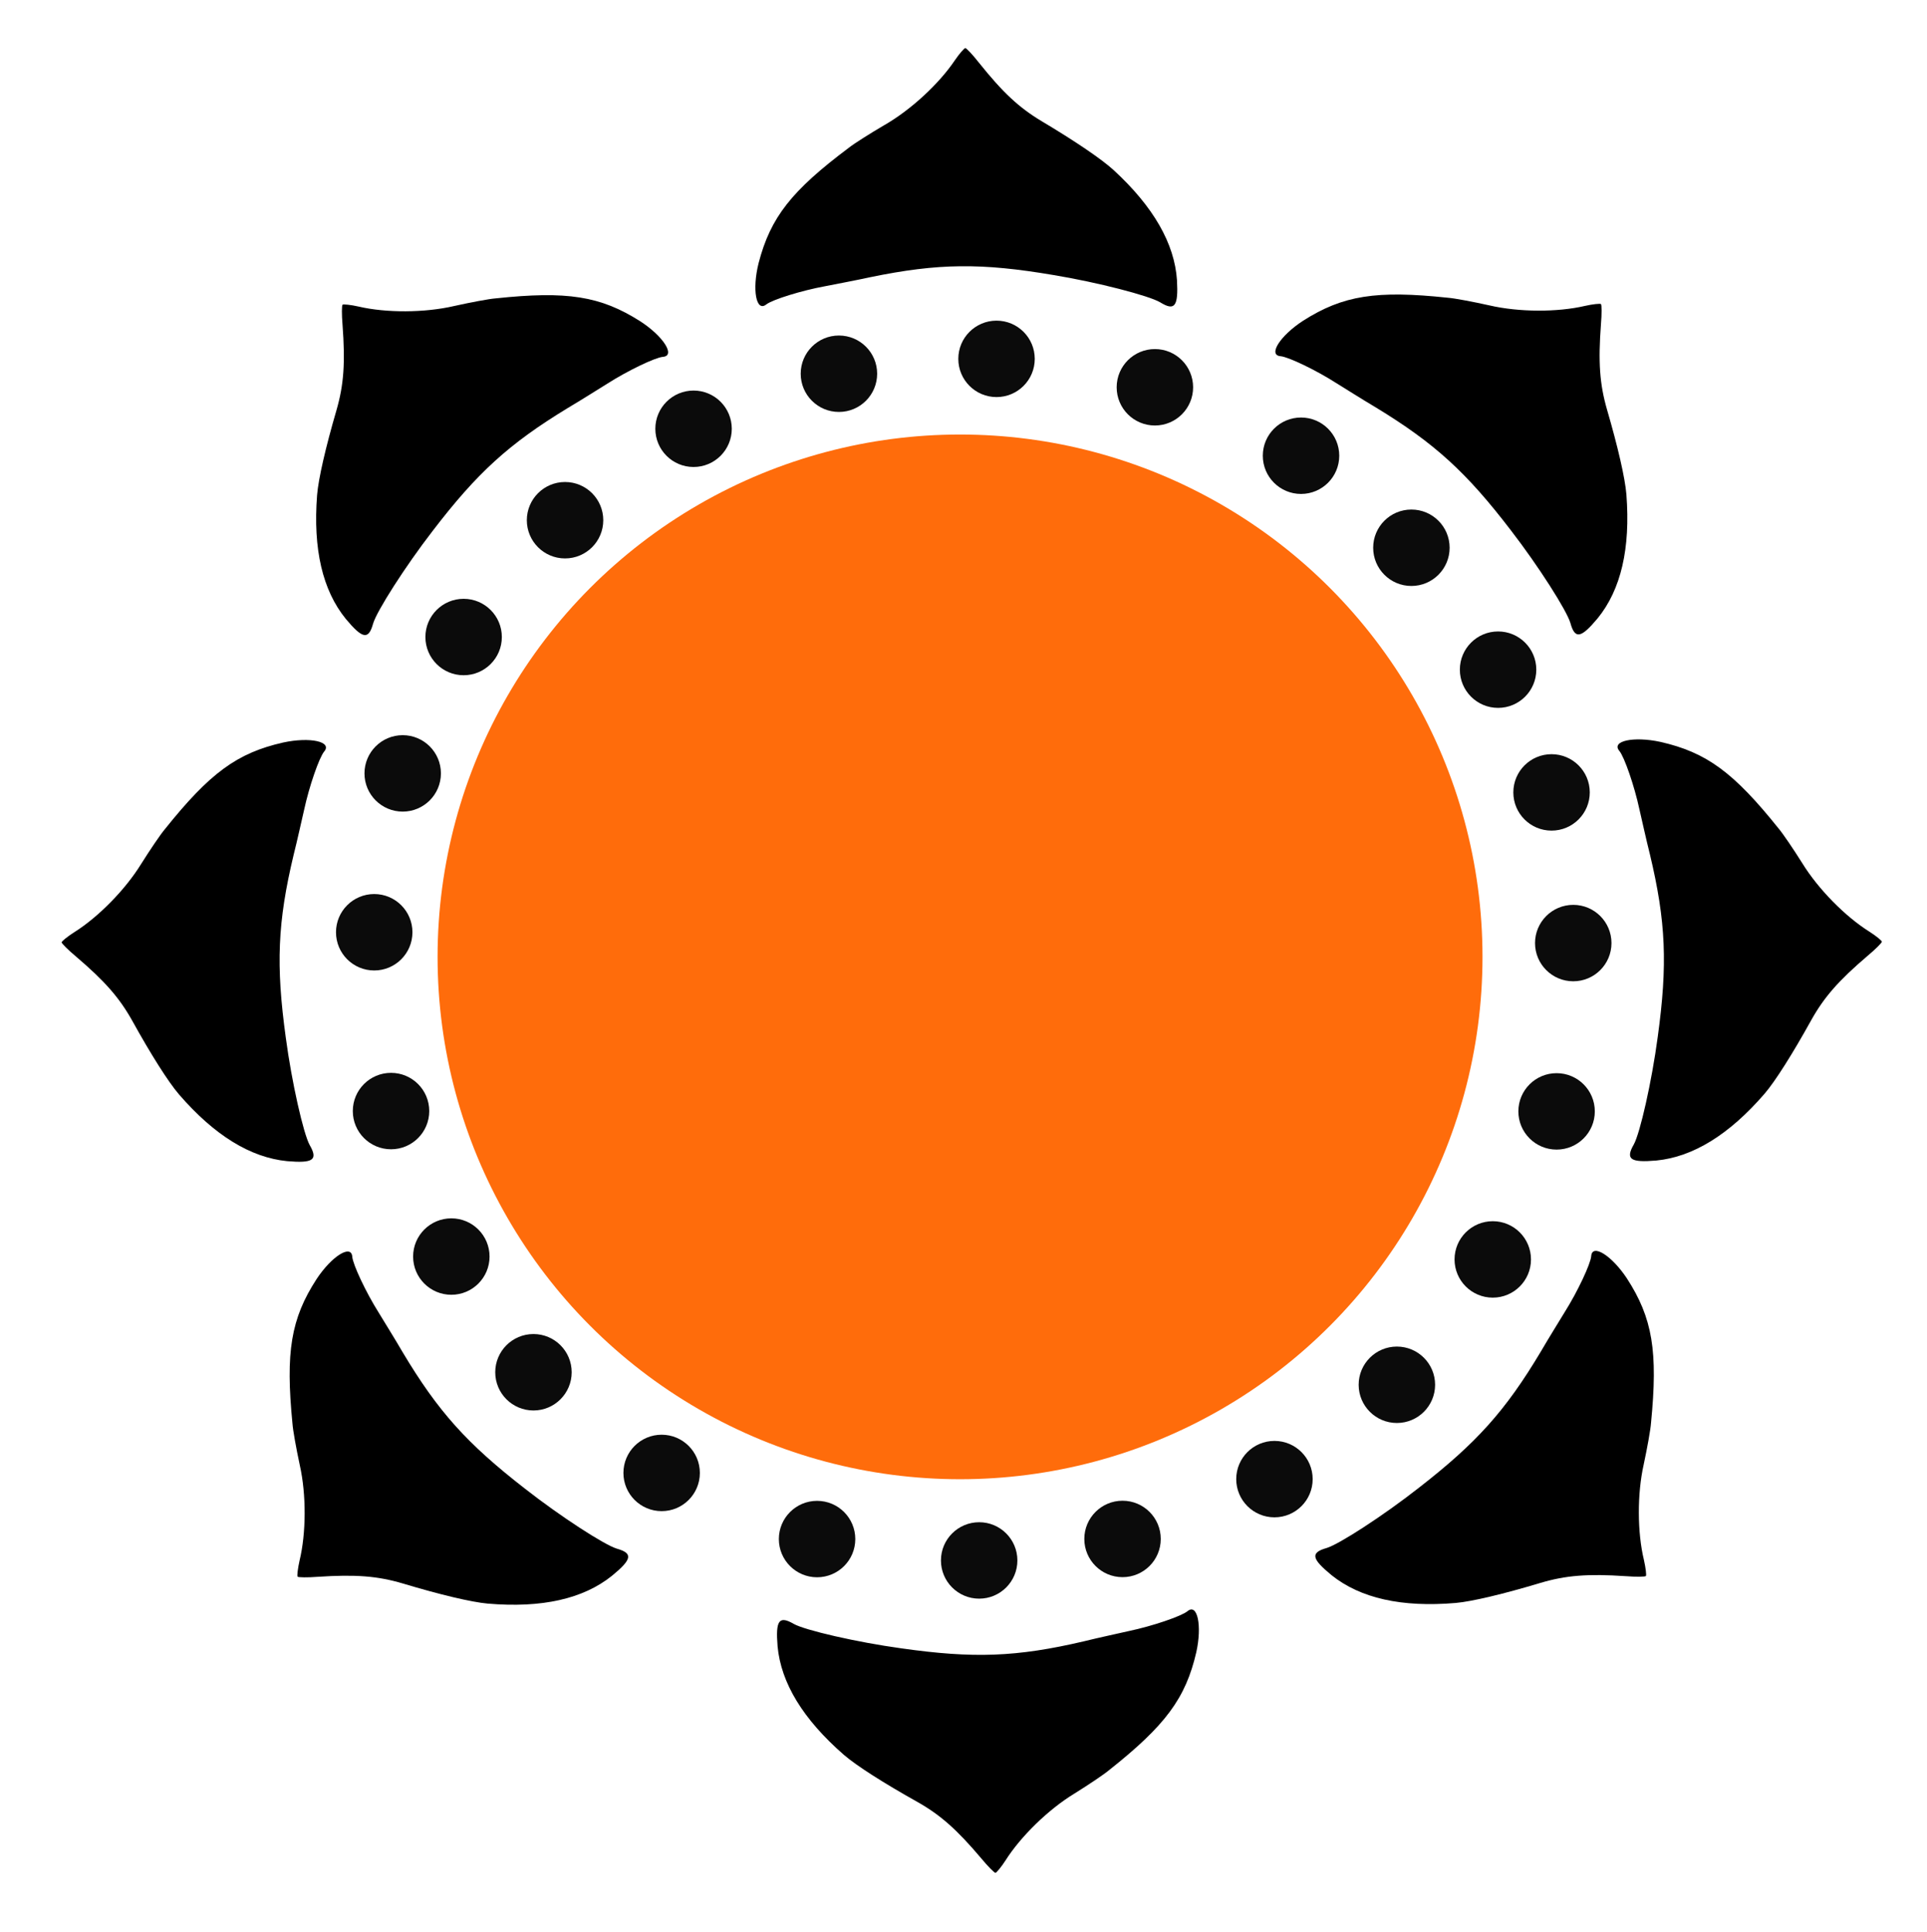 <?xml version="1.0" encoding="UTF-8"?>
<svg width="2483" height="2490" version="1.1" viewBox="0 0 656.96 658.81" xmlns="http://www.w3.org/2000/svg">
<g transform="translate(0 361.81)">
<path d="m325.53-341.25c-5.367 7.99-15.028 16.935-23.972 22.063-4.889 2.862-10.375 6.321-12.165 7.752-19.56 14.669-26.715 23.733-30.77 39.357-2.266 9.064-0.835 16.816 2.624 14.073 2.147-1.67 12.165-4.771 20.037-6.202 3.577-0.715 10.614-2.027 15.503-3.1 23.138-4.771 37.806-4.89 62.376-0.716 15.146 2.504 32.558 7.036 36.375 9.303 5.009 3.1 6.202 1.312 5.724-7.514-0.835-12.523-7.99-25.045-21.586-37.568-4.175-3.817-13.358-10.018-24.568-16.697-7.753-4.651-13.238-9.78-21.348-19.917-2.147-2.743-4.295-5.009-4.652-5.009-0.357 0-2.027 1.908-3.578 4.174z" stroke-width=".119"/>
<path d="m540.35-257.5c-9.372 2.194-22.538 2.161-32.579-0.177-5.53-1.236-11.902-2.441-14.186-2.611-24.313-2.584-35.726-0.824-49.337 7.852-7.834 5.092-12.067 11.742-7.667 12.09 2.709 0.24 12.156 4.794 18.893 9.108 3.107 1.914 9.153 5.747 13.464 8.292 20.187 12.269 31.009 22.174 46.151 41.967 9.383 12.151 19.042 27.331 20.293 31.59 1.554 5.682 3.647 5.185 9.309-1.601 7.919-9.737 11.211-23.778 9.788-42.208-0.453-5.638-2.955-16.434-6.613-28.96-2.506-8.687-3.029-16.178-2.06-29.124 0.296-3.471 0.273-6.591 0-6.836-0.258-0.244-2.784 0.011-5.463 0.619z" stroke-width=".119"/>
<path d="m637.29-44.137c-8.156-5.113-17.4-14.487-22.807-23.266-3.015-4.797-6.644-10.172-8.131-11.915-15.279-19.088-24.562-25.956-40.306-29.517-9.131-1.98-16.834-0.305-13.984 3.066 1.737 2.093 5.15 12.008 6.83 19.831 0.827 3.553 2.359 10.545 3.587 15.399 5.496 22.975 6.077 37.634 2.678 62.322-2.027 15.218-6.009 32.764-8.154 36.65-2.942 5.105-1.116 6.24 7.689 5.486 12.49-1.228 24.782-8.774 36.871-22.758 3.683-4.293 9.593-13.666 15.916-25.081 4.405-7.895 9.358-13.539 19.236-21.965 2.673-2.232 4.871-4.449 4.86-4.806 0-0.358-1.971-1.967-4.284-3.445z" stroke-width=".119"/>
<path d="m342.83 272.55c5.148-8.133 14.564-17.335 23.367-22.704 4.811-2.993 10.201-6.598 11.951-8.078 19.155-15.193 26.064-24.446 29.696-40.173 2.02-9.122 0.382-16.833-3.003-13.997-2.1 1.727-12.031 5.098-19.861 6.741-3.558 0.812-10.556 2.313-15.415 3.518-23 5.394-37.66 5.909-62.332 2.399-15.209-2.095-32.737-6.155-36.614-8.317-5.09-2.964-6.235-1.144-5.519 7.665 1.172 12.495 8.664 24.821 22.593 36.971 4.276 3.702 13.623 9.654 25.01 16.028 7.876 4.44 13.498 9.419 21.878 19.333 2.22 2.684 4.427 4.892 4.785 4.882 0.357-0.011 1.975-1.962 3.464-4.269z" stroke-width=".119"/>
<path d="m560.46 170.15c-2.269-9.355-2.34-22.52-0.083-32.58 1.192-5.54 2.347-11.921 2.499-14.207 2.391-24.332 0.537-35.73-8.243-49.272-5.155-7.793-11.838-11.974-12.151-7.57-0.22 2.711-4.698 12.193-8.959 18.965-1.888 3.122-5.673 9.198-8.184 13.528-12.108 20.285-21.928 31.184-41.599 46.484-12.077 9.479-27.178 19.259-31.427 20.543-5.67 1.6-5.157 3.688 1.675 9.296 9.799 7.842 23.867 11.022 42.285 9.453 5.633-0.501 16.409-3.085 28.906-6.842 8.665-2.576 16.153-3.159 29.106-2.292 3.474 0.27 6.594 0.217 6.836-0.045 0.239-0.264-0.062-2.784-0.662-5.457z" stroke-width=".119"/>
<path d="m122.23-257.28c9.373 2.194 22.539 2.161 32.58-0.177 5.529-1.236 11.902-2.441 14.186-2.612 24.313-2.585 35.727-0.823 49.337 7.852 7.833 5.092 12.066 11.742 7.666 12.09-2.709 0.241-12.156 4.795-18.893 9.109-3.107 1.914-9.152 5.746-13.463 8.292-20.188 12.269-31.009 22.175-46.152 41.966-9.382 12.151-19.042 27.331-20.293 31.589-1.555 5.683-3.646 5.185-9.309-1.601-7.92-9.737-11.211-23.779-9.788-42.209 0.453-5.637 2.954-16.433 6.612-28.96 2.507-8.685 3.029-16.178 2.061-29.123-0.296-3.471-0.273-6.592 0-6.836 0.266-0.243 2.784 0.011 5.463 0.619z" stroke-width=".119"/>
<path d="m25.298-43.921c8.157-5.113 17.401-14.487 22.807-23.266 3.015-4.797 6.644-10.171 8.132-11.915 15.277-19.088 24.561-25.955 40.305-29.517 9.131-1.98 16.834-0.305 13.983 3.066-1.736 2.093-5.15 12.009-6.829 19.831-0.828 3.554-2.361 10.546-3.587 15.399-5.496 22.976-6.077 37.634-2.678 62.322 2.027 15.217 6.009 32.764 8.154 36.65 2.942 5.104 1.116 6.239-7.69 5.485-12.49-1.229-24.781-8.775-36.87-22.758-3.684-4.292-9.594-13.666-15.915-25.082-4.405-7.894-9.359-13.539-19.236-21.964-2.674-2.232-4.871-4.449-4.86-4.807 0-0.358 1.971-1.966 4.284-3.445z" stroke-width=".119"/>
<path d="m102.12 170.37c2.269-9.354 2.341-22.52 0.083-32.58-1.192-5.539-2.346-11.921-2.498-14.207-2.391-24.332-0.543-35.731 8.244-49.273 5.154-7.793 11.837-11.973 12.15-7.569 0.22 2.711 4.699 12.193 8.959 18.965 1.889 3.122 5.674 9.197 8.184 13.528 12.108 20.285 21.928 31.184 41.599 46.483 12.077 9.479 27.18 19.259 31.427 20.544 5.671 1.599 5.157 3.687-1.674 9.296-9.799 7.842-23.867 11.022-42.285 9.452-5.633-0.501-16.409-3.085-28.906-6.842-8.666-2.575-16.153-3.158-29.107-2.292-3.473 0.269-6.594 0.217-6.835-0.045-0.239-0.264 0.062-2.784 0.661-5.458z" stroke-width=".119"/>
<circle cx="327.3" cy="-35.522" r="178.12" fill="#f60" fill-opacity=".957" stroke-width=".683"/>
<circle cx="158.06" cy="-144.59" r="13.031" fill-opacity=".957" stroke-width=".502"/>
<circle cx="192.64" cy="-184.42" r="13.031" fill-opacity=".957" stroke-width=".502"/>
<circle cx="236.45" cy="-215.6" r="13.031" fill-opacity=".957" stroke-width=".502"/>
<circle cx="286.01" cy="-234.37" r="13.031" fill-opacity=".957" stroke-width=".502"/>
<circle cx="339.74" cy="-239.44" r="13.031" fill-opacity=".957" stroke-width=".502"/>
<circle cx="393.73" cy="-229.75" r="13.031" fill-opacity=".957" stroke-width=".502"/>
<circle cx="443.55" cy="-206.41" r="13.031" fill-opacity=".957" stroke-width=".502"/>
<circle cx="127.58" cy="-43.917" r="13.031" fill-opacity=".957" stroke-width=".502"/>
<circle cx="137.29" cy="-98.09" r="13.031" fill-opacity=".957" stroke-width=".502"/>
<circle cx="510.73" cy="-133.46" r="13.031" fill-opacity=".957" stroke-width=".502"/>
<circle cx="481.18" cy="-175.03" r="13.031" fill-opacity=".957" stroke-width=".502"/>
<circle cx="528.96" cy="-91.606" r="13.031" fill-opacity=".957" stroke-width=".502"/>
<circle cx="536.36" cy="-40.229" r="13.031" fill-opacity=".957" stroke-width=".502"/>
<circle transform="scale(1,-1)" cx="153.87" cy="-66.668" r="13.031" fill-opacity=".957" stroke-width=".502"/>
<circle transform="scale(1,-1)" cx="181.87" cy="-106.12" r="13.031" fill-opacity=".957" stroke-width=".502"/>
<circle transform="scale(1,-1)" cx="225.57" cy="-140.45" r="13.031" fill-opacity=".957" stroke-width=".502"/>
<circle transform="scale(1,-1)" cx="278.56" cy="-163" r="13.031" fill-opacity=".957" stroke-width=".502"/>
<circle transform="scale(1,-1)" cx="333.82" cy="-170.29" r="13.031" fill-opacity=".957" stroke-width=".502"/>
<circle transform="scale(1,-1)" cx="382.7" cy="-162.96" r="13.031" fill-opacity=".957" stroke-width=".502"/>
<circle transform="scale(1,-1)" cx="434.49" cy="-142.56" r="13.031" fill-opacity=".957" stroke-width=".502"/>
<circle transform="scale(1,-1)" cx="133.31" cy="-17.054" r="13.031" fill-opacity=".957" stroke-width=".502"/>
<circle transform="scale(1,-1)" cx="508.92" cy="-67.646" r="13.031" fill-opacity=".957" stroke-width=".502"/>
<circle transform="scale(1,-1)" cx="476.23" cy="-110.39" r="13.031" fill-opacity=".957" stroke-width=".502"/>
<circle transform="scale(1,-1)" cx="530.68" cy="-17.164" r="13.031" fill-opacity=".957" stroke-width=".502"/>
</g>
</svg>
